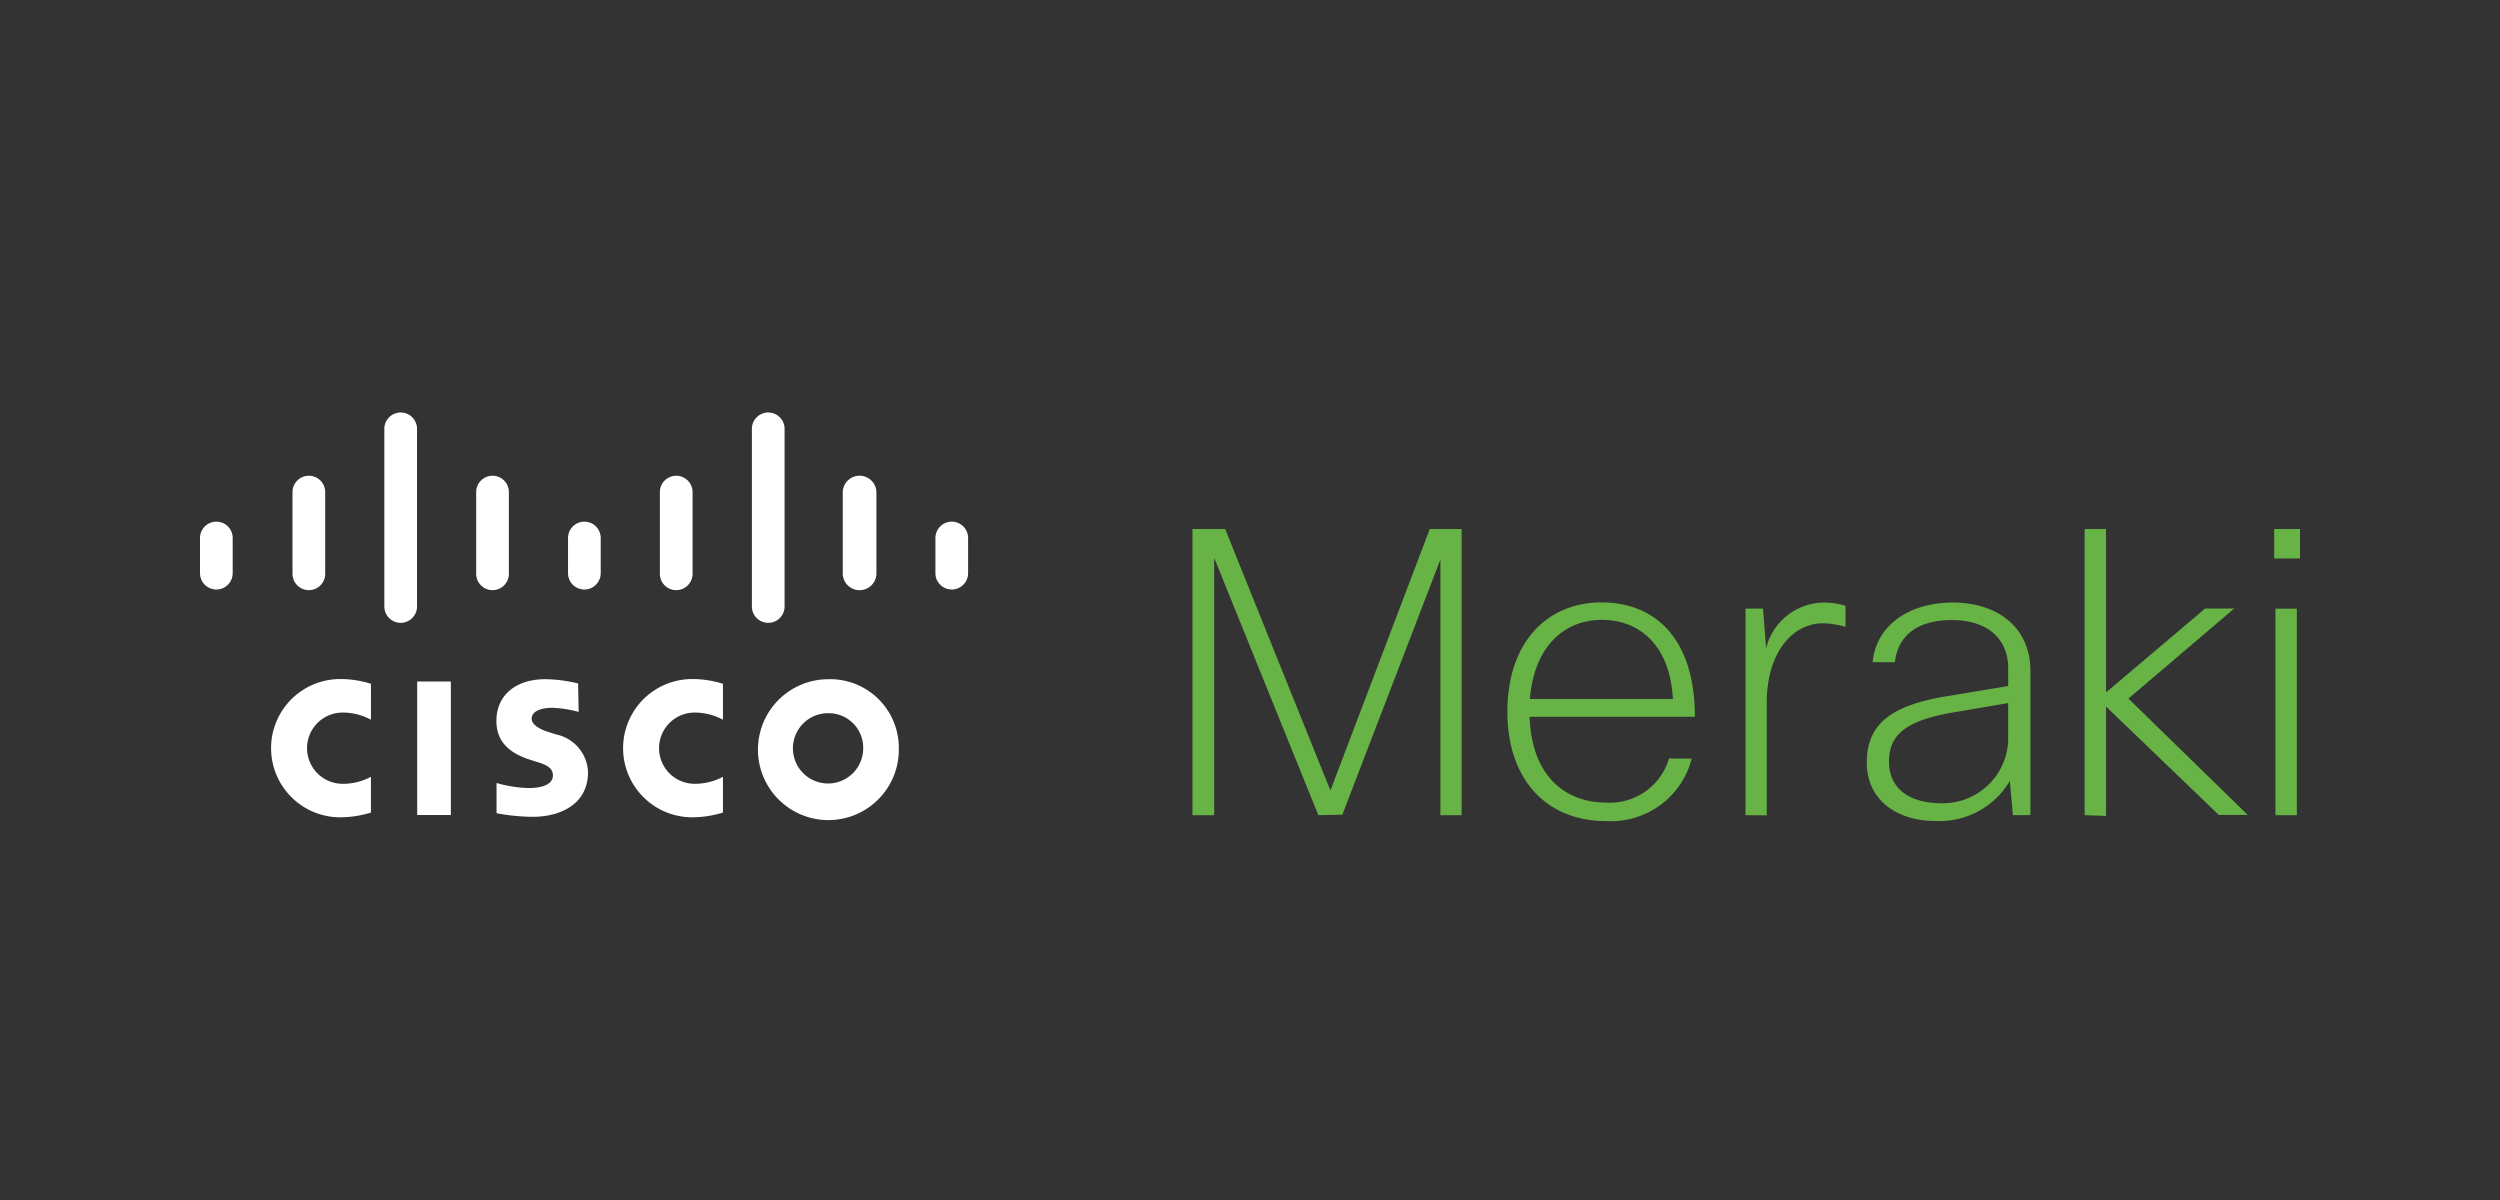 <svg xmlns="http://www.w3.org/2000/svg" width="199.999" height="96.002" viewBox="0 0 199.999 96.002">
  <rect x="0" y="0" width="199.999" height="96.002" fill="#333333" stroke="none"/>
  <g id="Meraki" transform="translate(0 0)">
    <g id="cisco_logo" data-name="cisco logo">
      <rect id="Rectangle_7" data-name="Rectangle 7" width="2.693" height="10.681" transform="translate(33.375 54.52)" fill="#fff"/>
      <path id="Path_624" data-name="Path 624" d="M33.878,19.565a4.759,4.759,0,0,0-2.262-.575,2.85,2.85,0,1,0,0,5.7,4.746,4.746,0,0,0,2.262-.562v2.863a8.537,8.537,0,0,1-2.458.379,5.53,5.53,0,1,1,0-11.061,8.223,8.223,0,0,1,2.458.379Z" transform="translate(23.958 38.014)" fill="#fff"/>
      <path id="Path_625" data-name="Path 625" d="M12.338,19.565a4.694,4.694,0,0,0-2.262-.575,2.85,2.85,0,1,0,0,5.7,4.694,4.694,0,0,0,2.262-.562v2.863a8.485,8.485,0,0,1-2.458.379,5.53,5.53,0,1,1,0-11.061,8.148,8.148,0,0,1,2.46.38Z" transform="translate(17.337 38.014)" fill="#fff"/>
      <path id="Path_626" data-name="Path 626" d="M39.775,19.04a2.811,2.811,0,1,0,2.785,2.811,2.759,2.759,0,0,0-2.785-2.811m5.635,2.811a5.635,5.635,0,1,1-5.635-5.53,5.491,5.491,0,0,1,5.635,5.53" transform="translate(26.495 38.016)" fill="#fff"/>
      <path id="Path_627" data-name="Path 627" d="M24.719,18.935a9.217,9.217,0,0,0-2.1-.327c-1.085,0-1.66.353-1.66.876s.784.876,1.229,1.02l.745.235a3.216,3.216,0,0,1,2.536,3.007c0,2.68-2.366,3.582-4.419,3.582a16.422,16.422,0,0,1-2.9-.288V24.622a10.106,10.106,0,0,0,2.549.405c1.307,0,1.961-.392,1.961-1.007s-.536-.85-1.2-1.059l-.575-.183c-1.5-.471-2.746-1.307-2.746-3.125,0-2,1.49-3.334,3.922-3.334a11.649,11.649,0,0,1,2.615.34Z" transform="translate(21.573 38.017)" fill="#fff"/>
      <path id="Path_628" data-name="Path 628" d="M2.615,7.987A1.307,1.307,0,0,0,0,7.987V10.8a1.307,1.307,0,1,0,2.615,0Z" transform="translate(16 35.053)" fill="#fff"/>
      <path id="Path_629" data-name="Path 629" d="M8.275,5.177a1.307,1.307,0,1,0-2.615,0v6.537a1.307,1.307,0,1,0,2.615,0Z" transform="translate(17.74 34.19)" fill="#fff"/>
      <path id="Path_630" data-name="Path 630" d="M13.895,1.307a1.307,1.307,0,0,0-2.615,0V15.519a1.307,1.307,0,1,0,2.615,0Z" transform="translate(19.467 33)" fill="#fff"/>
      <path id="Path_631" data-name="Path 631" d="M19.515,5.177a1.307,1.307,0,0,0-2.615,0v6.537a1.307,1.307,0,0,0,2.615,0Z" transform="translate(21.195 34.19)" fill="#fff"/>
      <path id="Path_632" data-name="Path 632" d="M25.135,7.987a1.307,1.307,0,0,0-2.615,0V10.8a1.307,1.307,0,1,0,2.615,0Z" transform="translate(22.922 35.053)" fill="#fff"/>
      <path id="Path_633" data-name="Path 633" d="M30.755,5.177a1.307,1.307,0,0,0-2.615,0v6.537a1.307,1.307,0,0,0,2.615,0Z" transform="translate(24.65 34.19)" fill="#fff"/>
      <path id="Path_634" data-name="Path 634" d="M36.385,1.307a1.307,1.307,0,1,0-2.615,0V15.519a1.307,1.307,0,1,0,2.615,0Z" transform="translate(26.381 33)" fill="#fff"/>
      <path id="Path_635" data-name="Path 635" d="M42.023,5.187a1.347,1.347,0,0,0-2.693,0v6.537a1.347,1.347,0,0,0,2.693,0Z" transform="translate(28.09 34.18)" fill="#fff"/>
      <path id="Path_636" data-name="Path 636" d="M47.615,7.987a1.307,1.307,0,1,0-2.615,0V10.8a1.307,1.307,0,1,0,2.615,0Z" transform="translate(29.833 35.053)" fill="#fff"/>
    </g>
    <g id="meraki_text" data-name="meraki text">
      <path id="Path_637" data-name="Path 637" d="M70.8,30.022,62.469,9.444V30.022H60.73V7.13h2.615l8.42,20.918L79.713,7.13h2.549V30.022h-1.7V9.575L72.719,29.983Z" transform="translate(34.668 35.192)" fill="#67b346"/>
      <path id="Path_638" data-name="Path 638" d="M94.747,24.119a6.681,6.681,0,0,1-6.9,4.994C83.36,29.113,80,26.027,80,20.366s3.268-8.746,7.531-8.746S95,14.483,95,20.772H81.778c.157,4.707,2.824,6.864,6.132,6.864a4.929,4.929,0,0,0,5.02-3.53ZM81.8,19.347h11.44c-.222-4.236-2.615-6.328-5.687-6.328s-5.426,2.2-5.753,6.341Z" transform="translate(40.591 36.572)" fill="#67b346"/>
      <path id="Path_639" data-name="Path 639" d="M94.57,28.639V12.114h1.4l.248,3.177a4.8,4.8,0,0,1,4.641-3.661,5.9,5.9,0,0,1,1.713.261v1.687a6.445,6.445,0,0,0-1.817-.288c-2.419,0-4.484,2.353-4.484,6.328v9.034Z" transform="translate(45.07 36.575)" fill="#67b346"/>
      <path id="Path_640" data-name="Path 640" d="M102.461,16.4c.248-2.824,2.772-4.772,6.419-4.772s6.2,2.066,6.2,5.439v11.57h-1.4l-.248-2.732a6.537,6.537,0,0,1-5.909,3.2c-3.216,0-5.53-1.739-5.53-4.667s1.713-4.55,6.354-5.308l4.955-.824V16.873c0-2.379-1.687-3.844-4.51-3.844s-4.327,1.307-4.55,3.373ZM113.3,22.756V19.67l-4.445.758c-3.922.667-5.086,1.909-5.086,3.922,0,2.223,1.713,3.334,4.2,3.334A5.23,5.23,0,0,0,113.3,22.756Z" transform="translate(47.351 36.575)" fill="#67b346"/>
      <path id="Path_641" data-name="Path 641" d="M115.32,30.022V7.13h1.713V20.2l7.923-6.707h2.327l-8.459,7.2,9.544,9.309h-2.314l-9.021-8.668v8.746Z" transform="translate(51.449 35.192)" fill="#67b346"/>
      <path id="Path_642" data-name="Path 642" d="M126.92,9.483V7.13h2.066V9.483Zm.1,20.539V13.5h1.713V30.022Z" transform="translate(55.014 35.192)" fill="#67b346"/>
    </g>
  </g>
</svg>
